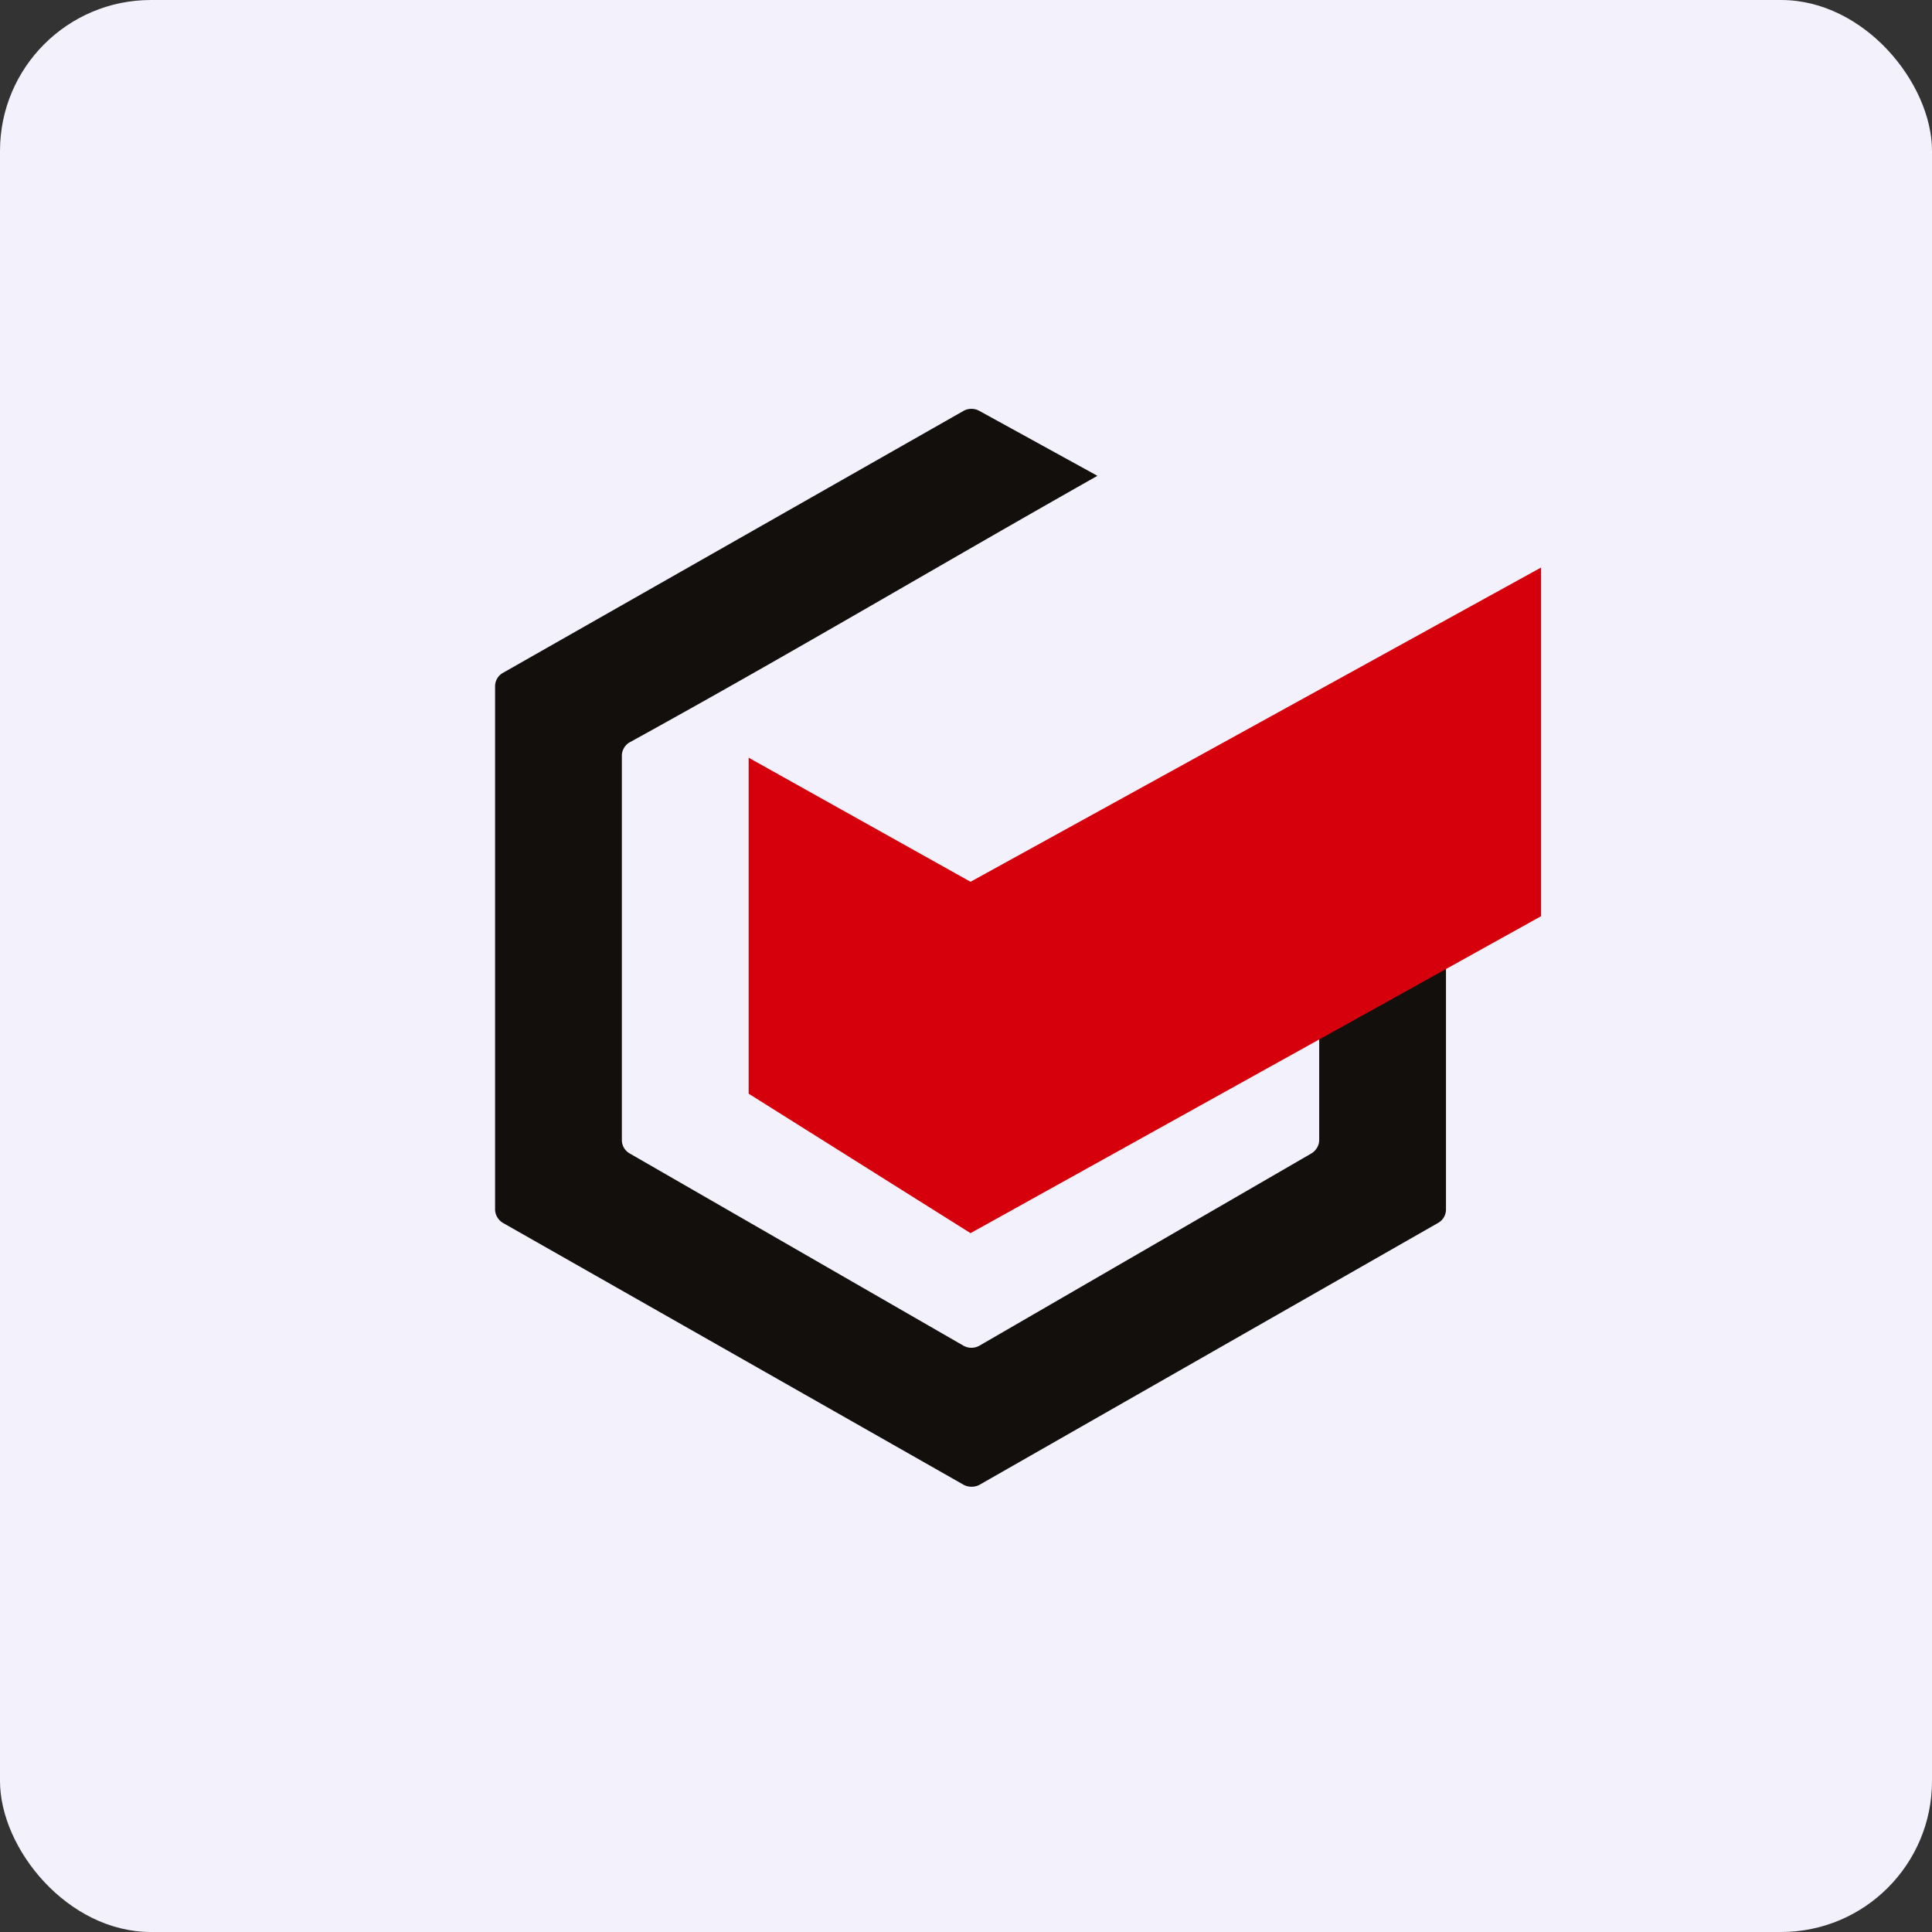 <!-- by FastBull --><svg xmlns="http://www.w3.org/2000/svg" width="64" height="64" viewBox="0 0 64 64"><rect x="0" y="0" width="64" height="64" fill="#333333" stroke="none"/><rect x="0" y="0" width="64" height="64" rx="5" ry="5" fill="#f2f1fc" /><path fill="#f2f1fc" d="M 2.75,2 L 61.55,2 L 61.55,60.80 L 2.75,60.80 L 2.75,2" /><path d="M 36.35,15.76 L 32.44,13.61 A 0.54,0.54 0 0,0 31.92,13.61 L 16.66,22.29 A 0.51,0.51 0 0,0 16.40,22.74 L 16.40,40.06 C 16.40,40.25 16.51,40.42 16.66,40.51 L 31.93,49.19 C 32.09,49.27 32.28,49.27 32.44,49.19 L 47.64,40.51 A 0.51,0.51 0 0,0 47.90,40.06 L 47.90,31.40 L 43.70,31.40 L 43.70,37.77 C 43.70,37.95 43.59,38.12 43.44,38.21 L 32.44,44.58 A 0.54,0.54 0 0,1 31.92,44.58 L 20.86,38.21 A 0.51,0.51 0 0,1 20.60,37.77 L 20.60,25.03 C 20.60,24.85 20.71,24.67 20.86,24.59 C 26.20,21.65 31.05,18.76 36.34,15.77 L 36.35,15.75" fill="#120f0d" /><path d="M 24.80,36.23 L 24.80,25.10 L 32.15,29.21 L 51.05,18.80 L 51.05,30.35 L 32.15,40.85 L 24.80,36.23" fill="#d6000d" /></svg>